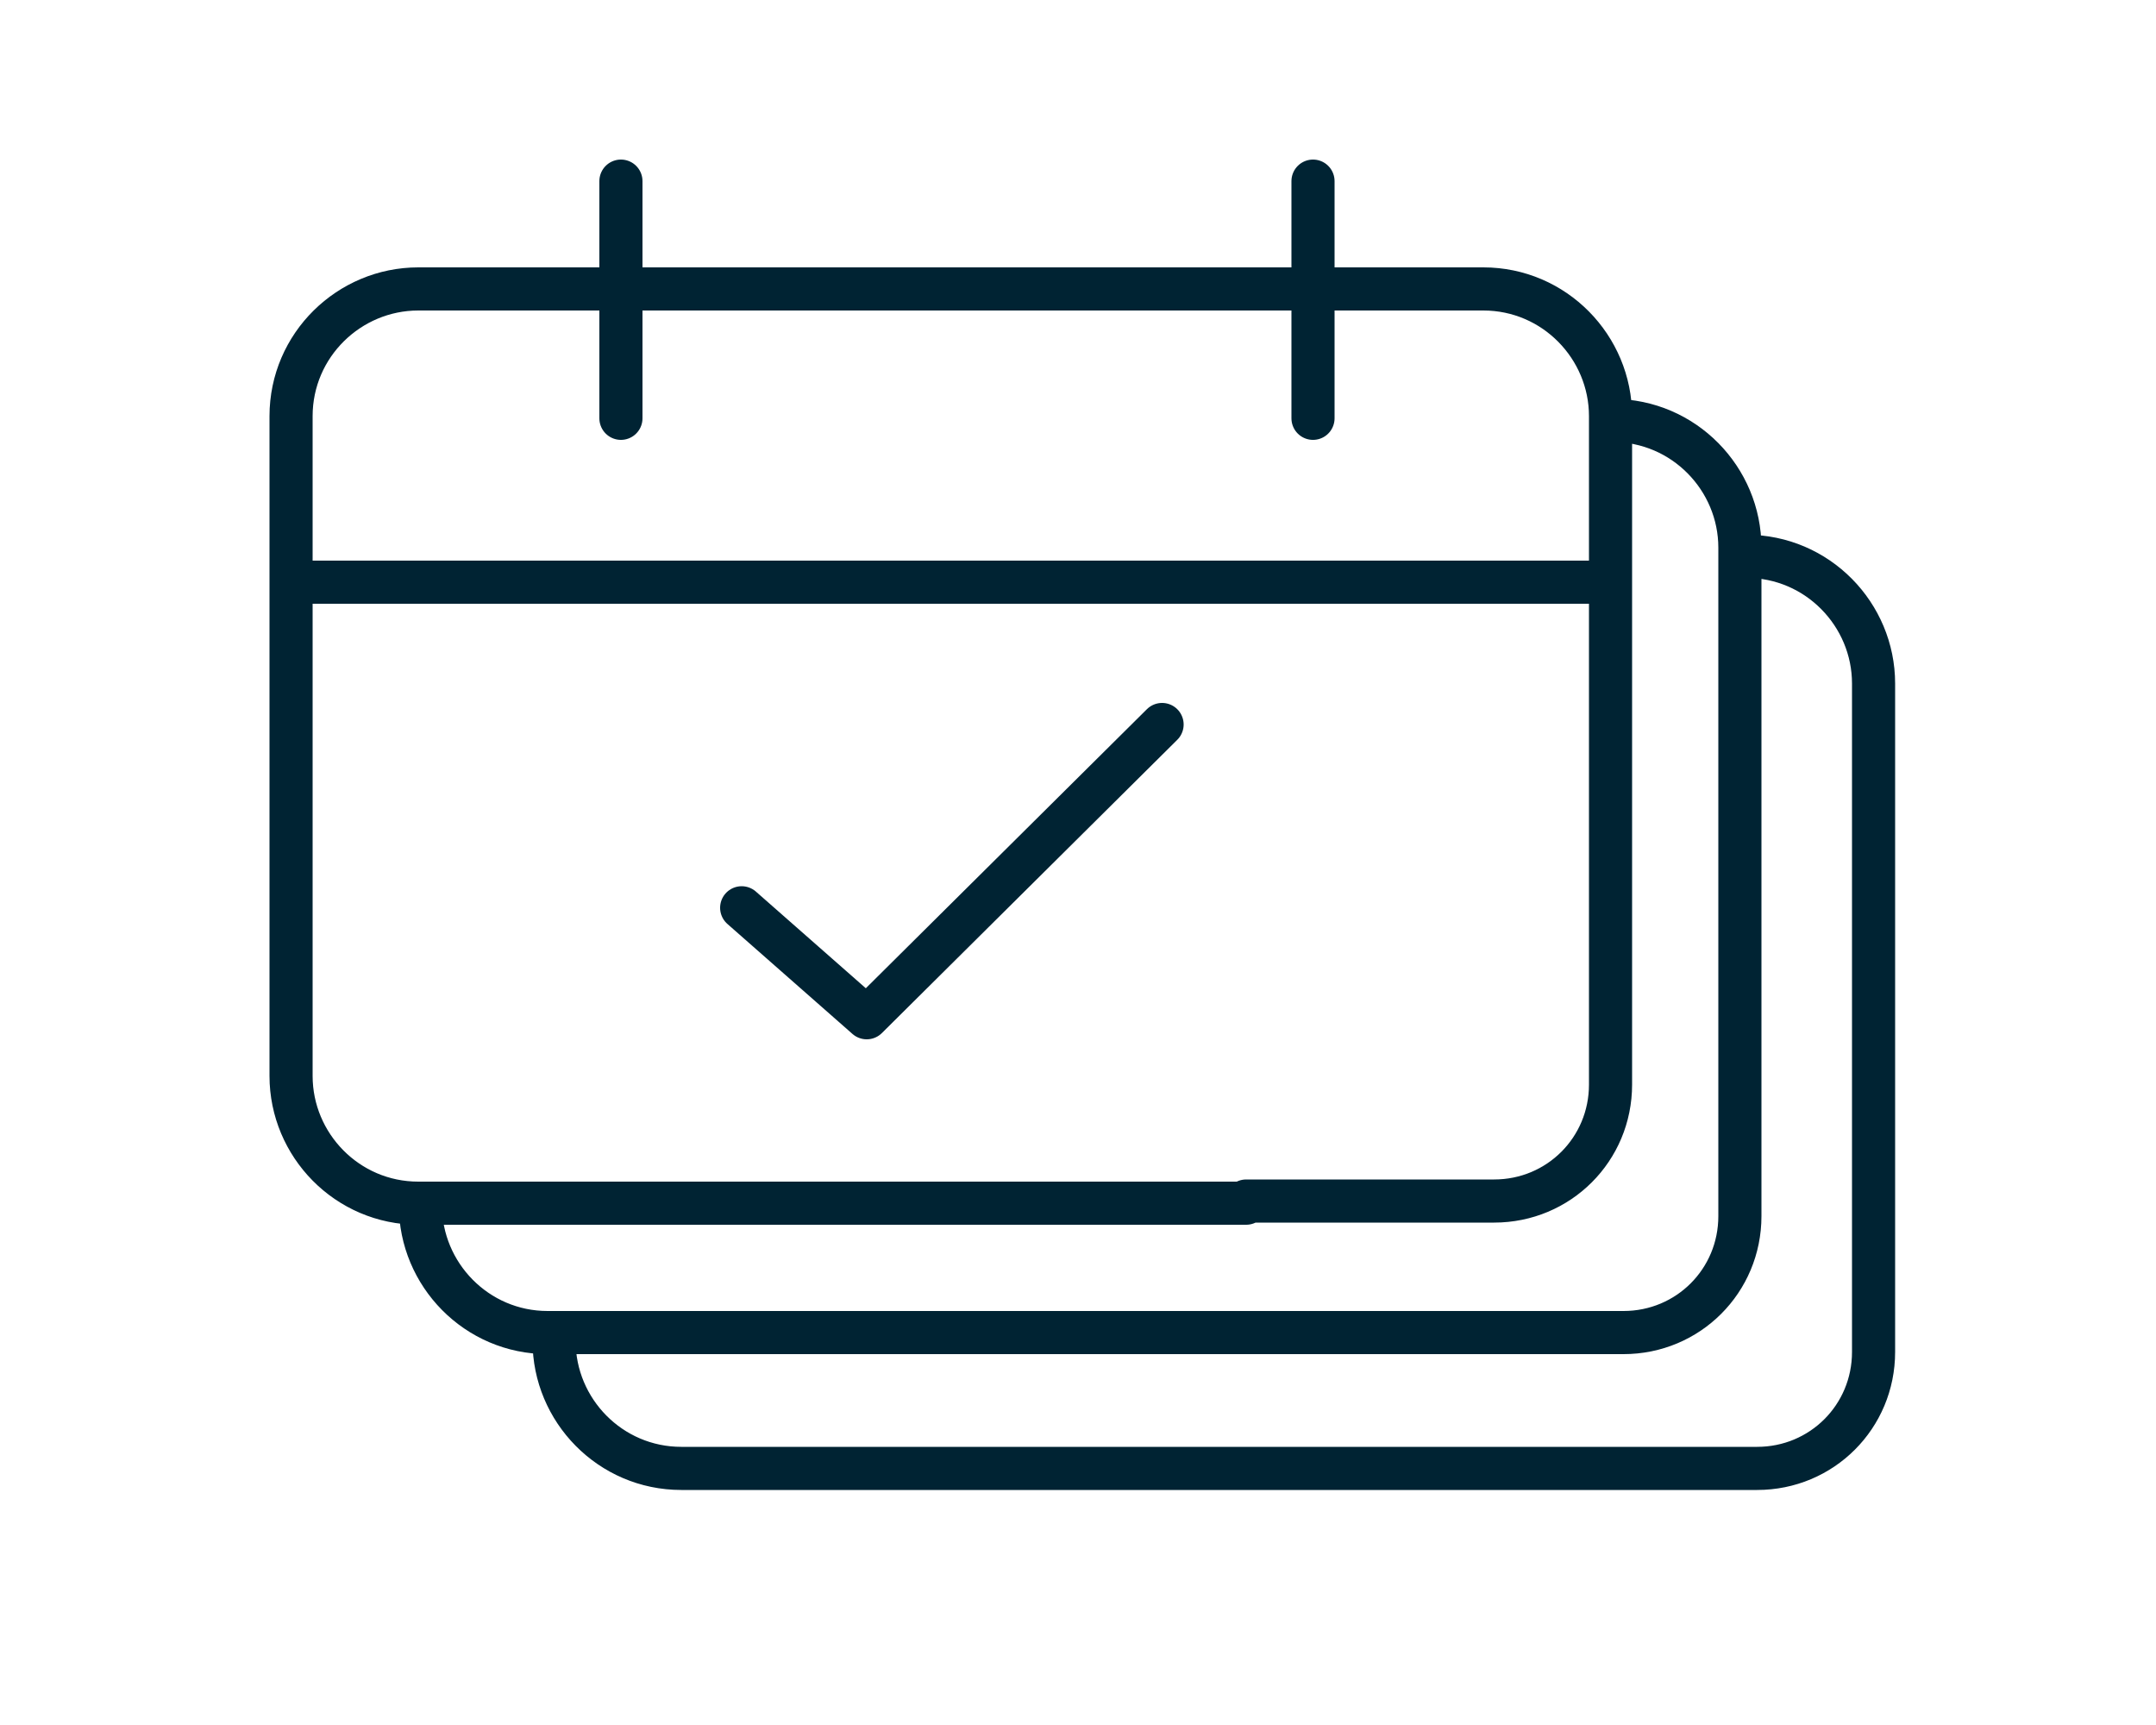 <svg width="100" height="80" viewBox="0 0 100 80" fill="none" xmlns="http://www.w3.org/2000/svg">
<g clip-path="url(#clip0_4378_542)">
<path d="M34.4 42.1L40.2 47.2L53.9 33.6" stroke="#002333" stroke-width="2" stroke-miterlimit="10" stroke-linecap="round" stroke-linejoin="round"/>
<path d="M57.8 55.7H69.3C72.3 55.7 74.7 53.3 74.7 50.3V19.3C74.7 16.1 72.1 13.4 68.8 13.4H19.4C16.2 13.4 13.5 16 13.5 19.3V49.9C13.5 53.1 16.1 55.8 19.4 55.8H43.3H57.8V55.7Z" stroke="#002333" stroke-width="2" stroke-miterlimit="10" stroke-linecap="round" stroke-linejoin="round"/>
<path d="M28.8 8.4V19.4" stroke="#002333" stroke-width="2" stroke-miterlimit="10" stroke-linecap="round" stroke-linejoin="round"/>
<path d="M60.9 8.4V19.4" stroke="#002333" stroke-width="2" stroke-miterlimit="10" stroke-linecap="round" stroke-linejoin="round"/>
<path d="M19.5 55.9C19.5 59.1 22.1 61.8 25.4 61.8H49.3H63.8H75.3C78.3 61.8 80.7 59.4 80.7 56.4V25.4C80.7 22.2 78.1 19.5 74.8 19.5" stroke="#002333" stroke-width="2" stroke-miterlimit="10" stroke-linecap="round" stroke-linejoin="round"/>
<path d="M25.7 62.2C25.7 65.4 28.3 68.1 31.6 68.1H55.5H70H81.5C84.5 68.1 86.9 65.7 86.9 62.7V31.7C86.9 28.5 84.3 25.8 81 25.8" stroke="#002333" stroke-width="2" stroke-miterlimit="10" stroke-linecap="round" stroke-linejoin="round"/>
<path d="M13.5 27H74.7" stroke="#002333" stroke-width="2" stroke-miterlimit="10"/>
</g>
<defs>
<clipPath id="clip0_4378_542">
<rect width="100" height="80" fill="white"/>
</clipPath>
</defs>
</svg>
